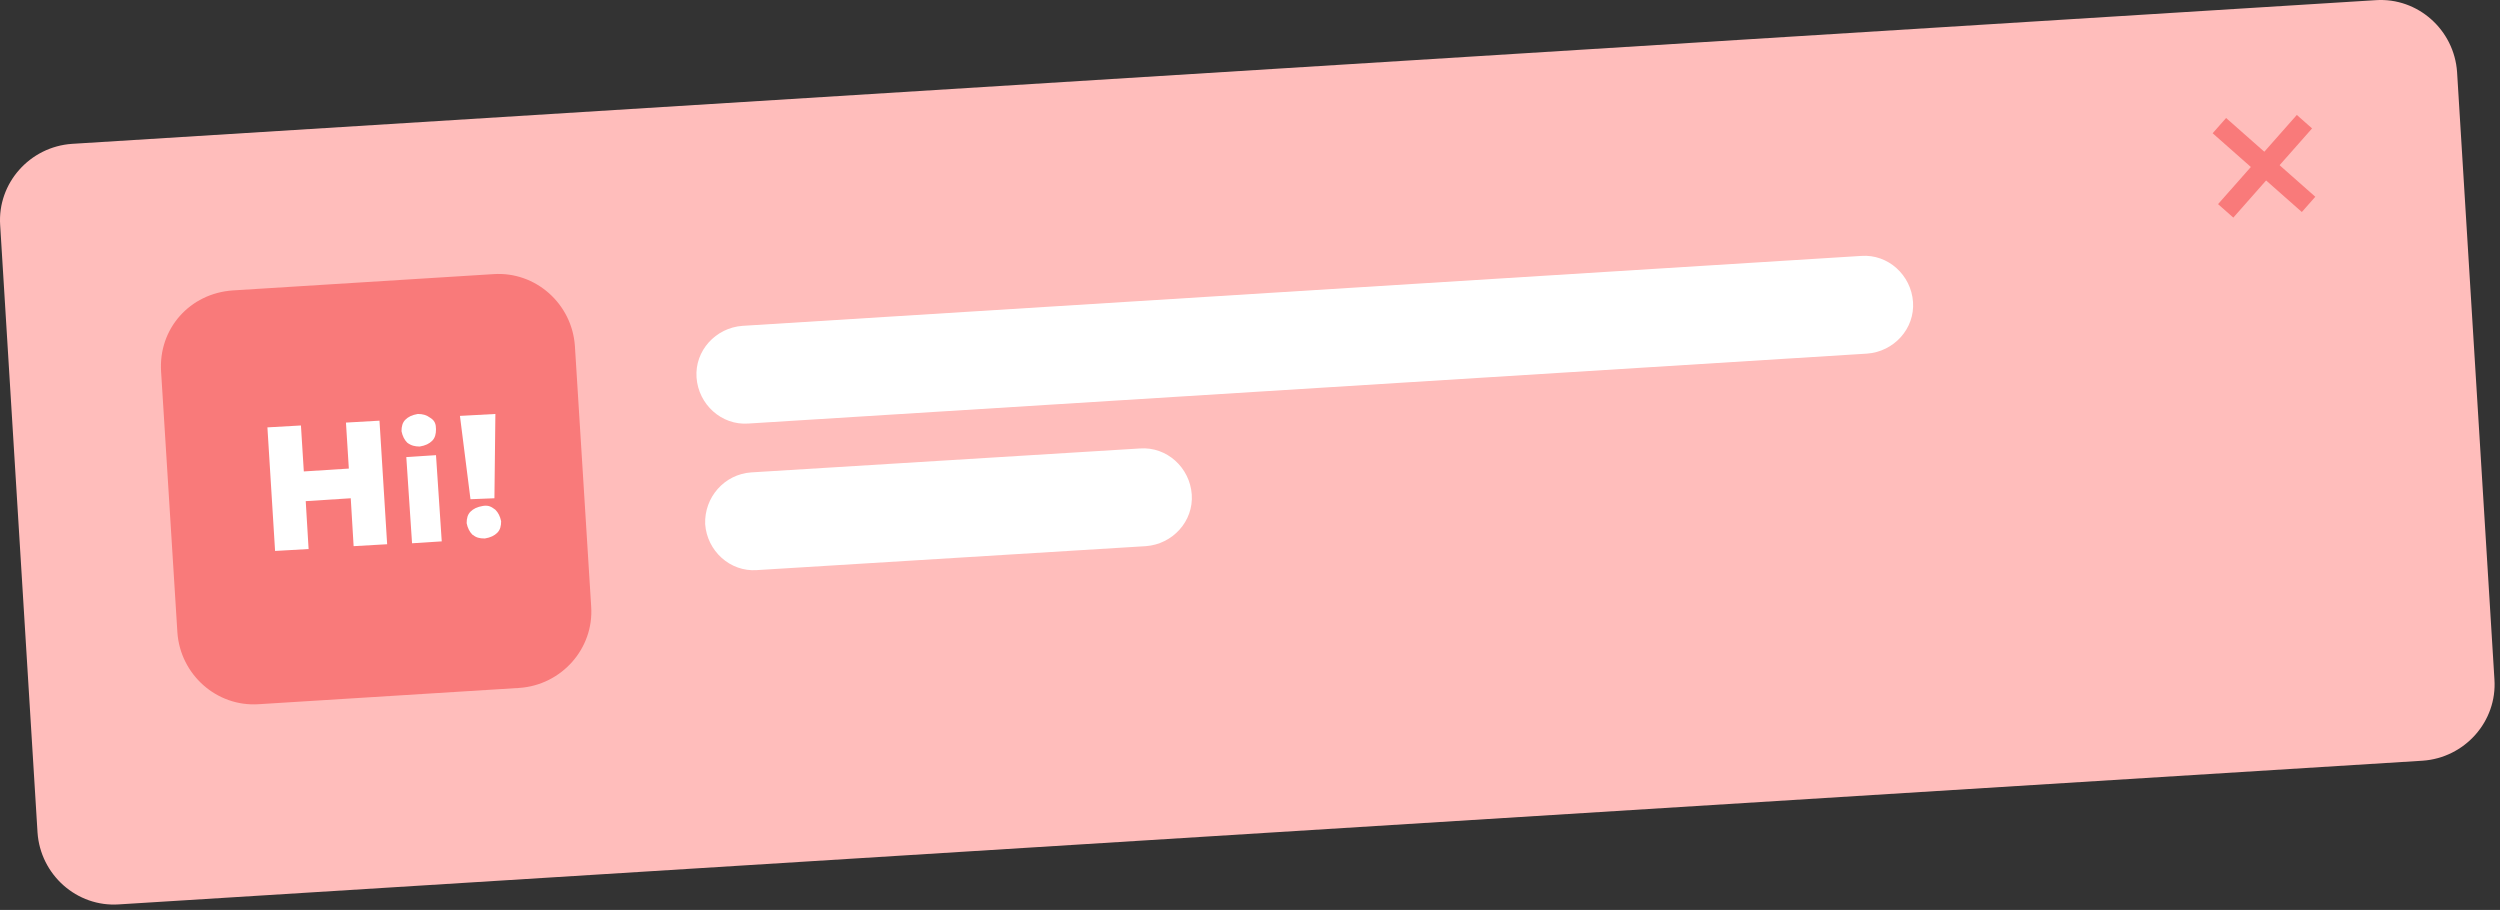 <svg width="261" height="95" viewBox="0 0 261 95" fill="none" xmlns="http://www.w3.org/2000/svg">
<rect x="0" y="0" width="261" height="95" fill="#333333" stroke="none"/>
<path d="M7.518 15.018L248.018 0.018C252.418 -0.282 256.218 3.118 256.518 7.518L260.418 70.918C260.718 75.318 257.318 79.118 252.918 79.418L12.418 94.418C8.018 94.718 4.218 91.318 3.918 86.918L0.018 23.518C-0.282 19.118 3.118 15.318 7.518 15.018Z" fill="#FFBDBB"/>
<path d="M77.519 34.018L194.319 26.718C197.119 26.518 199.519 28.718 199.719 31.518C199.919 34.318 197.719 36.718 194.919 36.918L78.119 44.218C75.319 44.418 72.919 42.218 72.719 39.418C72.519 36.618 74.719 34.218 77.519 34.018Z" fill="white"/>
<path d="M78.419 49.319L119.019 46.819C121.819 46.618 124.219 48.819 124.419 51.618C124.619 54.419 122.419 56.819 119.619 57.019L79.019 59.519C76.219 59.718 73.819 57.519 73.619 54.718C73.519 51.919 75.619 49.519 78.419 49.319Z" fill="white"/>
<path d="M24.319 30.319L51.519 28.619C55.919 28.319 59.719 31.718 60.019 36.118L61.719 63.319C62.019 67.719 58.619 71.519 54.219 71.819L27.019 73.519C22.619 73.819 18.819 70.418 18.519 66.019L16.819 38.819C16.519 34.319 19.819 30.619 24.319 30.319Z" fill="#F97A7A"/>
<path d="M232.406 12.319L231 13.911L240.312 22.134L241.718 20.541L232.406 12.319Z" fill="#F97A7A"/>
<path d="M239.788 12L231.565 21.311L233.158 22.718L241.38 13.406L239.788 12Z" fill="#F97A7A"/>
<path d="M40.418 56.819L36.918 57.019L36.618 52.019L31.918 52.319L32.218 57.319L28.718 57.519L27.918 44.618L31.418 44.419L31.718 49.218L36.418 48.919L36.118 44.118L39.618 43.919L40.418 56.819Z" fill="white"/>
<path d="M45.518 44.819C45.518 45.319 45.418 45.718 45.118 46.019C44.818 46.319 44.418 46.519 43.818 46.618C43.318 46.618 42.918 46.519 42.518 46.218C42.218 45.919 42.018 45.519 41.918 45.019C41.918 44.519 42.018 44.118 42.318 43.819C42.618 43.519 43.018 43.319 43.618 43.218C44.118 43.218 44.518 43.319 44.918 43.618C45.418 43.919 45.518 44.319 45.518 44.819ZM46.118 56.519L43.018 56.718L42.418 47.718L45.518 47.519L46.118 56.519Z" fill="white"/>
<path d="M49.118 52.118L48.018 43.419L51.718 43.218L51.618 52.019L49.118 52.118ZM48.718 54.618C48.718 54.118 48.818 53.718 49.118 53.419C49.418 53.118 49.818 52.919 50.418 52.819C51.018 52.718 51.318 52.919 51.718 53.218C52.018 53.519 52.218 53.919 52.318 54.419C52.318 54.919 52.218 55.319 51.918 55.618C51.618 55.919 51.218 56.118 50.618 56.218C50.018 56.218 49.718 56.118 49.318 55.819C49.018 55.519 48.818 55.118 48.718 54.618Z" fill="white"/>
</svg>

